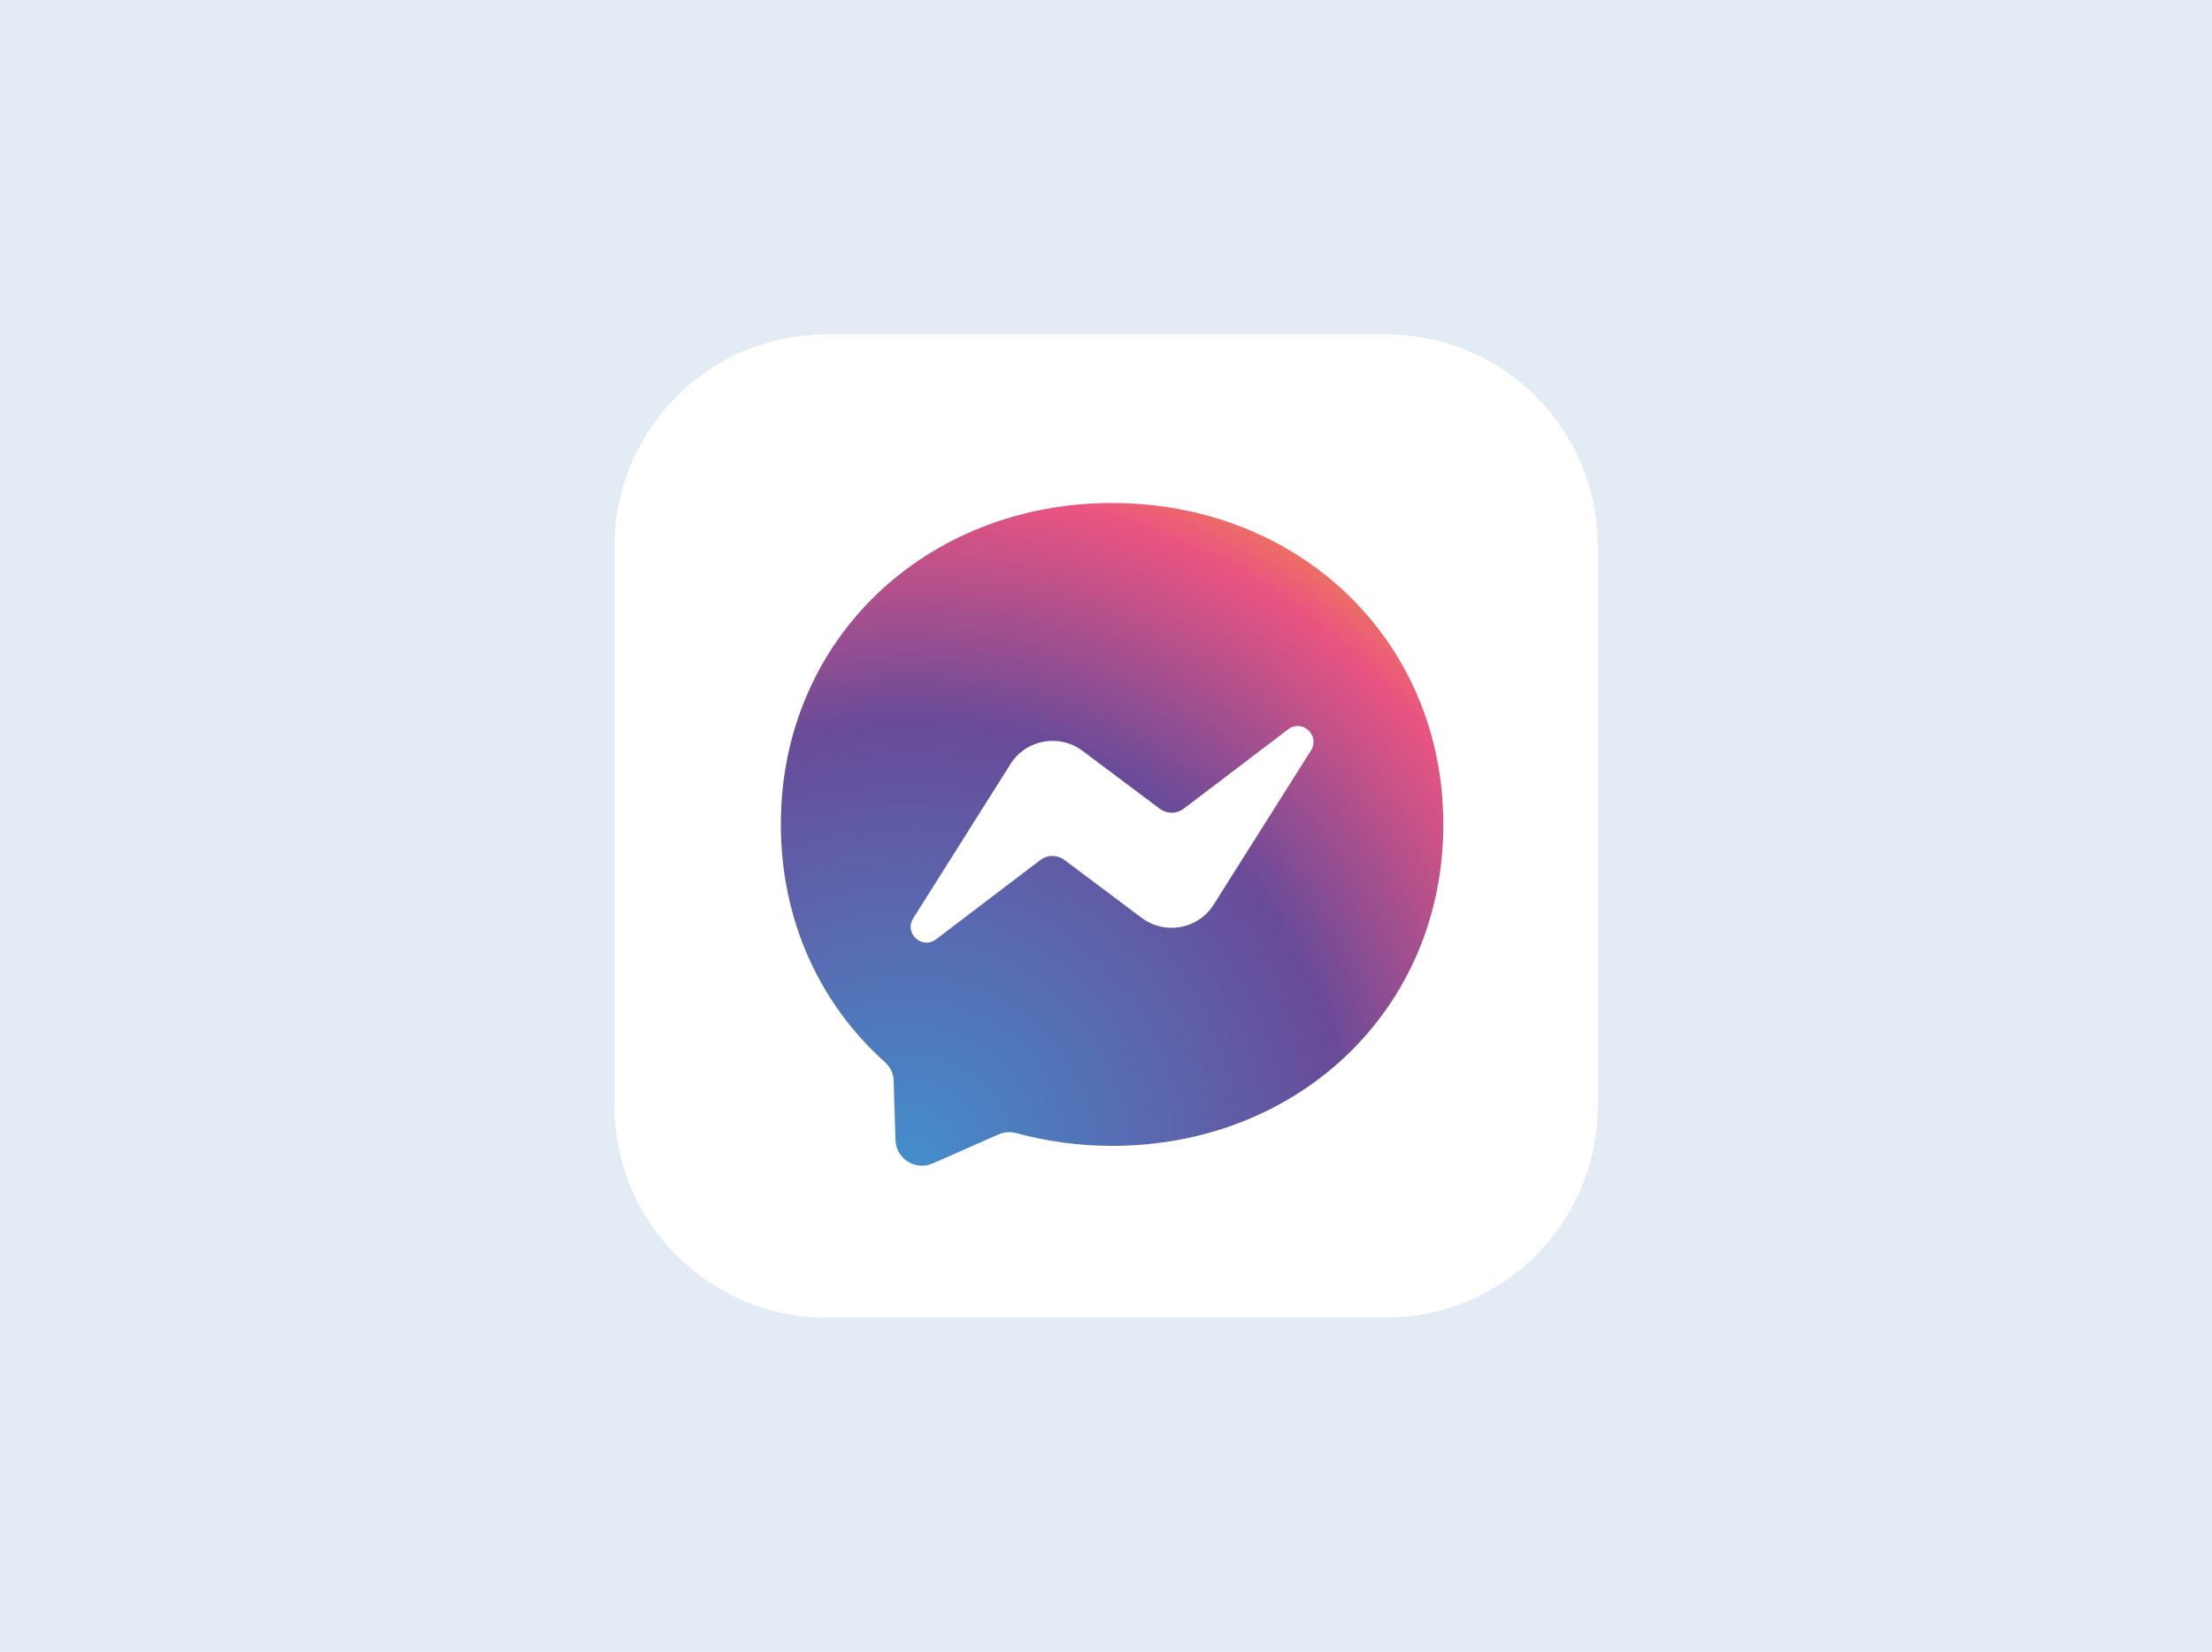 <?xml version="1.0" encoding="UTF-8"?> <svg xmlns="http://www.w3.org/2000/svg" xmlns:xlink="http://www.w3.org/1999/xlink" version="1.1" id="katman_1" x="0px" y="0px" viewBox="0 0 1800 1344" style="enable-background:new 0 0 1800 1344;" xml:space="preserve"> <style type="text/css"> .st0{fill-rule:evenodd;clip-rule:evenodd;fill:#E3ECF5;} .st1{fill:#FFFFFF;} .st2{fill-rule:evenodd;clip-rule:evenodd;fill:url(#Path_1_);} .st3{fill-rule:evenodd;clip-rule:evenodd;fill:#FFFFFF;} </style> <rect class="st0" width="1800" height="1344"></rect> <g> <path class="st1" d="M1127.8,1072.1H672.4c-95.1,0-172.3-77.1-172.3-172.3V444.4c0-95.1,77.1-172.3,172.3-172.3h455.5 c95.1,0,172.3,77.1,172.3,172.3v455.5C1300.1,995,1223,1072.1,1127.8,1072.1z"></path> <g id="logo_5_"> <g id="logo_6_"> <radialGradient id="Path_1_" cx="503.155" cy="363.963" r="0.734" gradientTransform="matrix(800 0 0 799.999 -401785 -290224.469)" gradientUnits="userSpaceOnUse"> <stop offset="0" style="stop-color:#448ECC"></stop> <stop offset="0.61" style="stop-color:#694B99"></stop> <stop offset="0.935" style="stop-color:#EA5481"></stop> <stop offset="1" style="stop-color:#ED6F64"></stop> </radialGradient> <path id="Path_6_" class="st2" d="M905,409.3c-151.8,0-269.6,111.3-269.6,261.5c0,78.6,32.2,146.5,84.6,193.4 c4.4,3.9,7.1,9.4,7.2,15.4l1.5,48c0.5,15.3,16.2,25.3,30.3,19.1l53.5-23.6c4.5-2,9.6-2.4,14.4-1.1c24.6,6.7,50.7,10.4,78,10.4 c151.8,0,269.6-111.3,269.6-261.5S1056.8,409.3,905,409.3z"></path> <path id="Path_4_" class="st3" d="M743.1,747.3l79.2-125.6c12.6-20,39.6-24.9,58.5-10.8l63,47.2c5.8,4.3,13.7,4.3,19.5-0.1 l85-64.6c11.3-8.6,26.1,5,18.6,17.1l-79.3,125.6c-12.6,20-39.6,24.9-58.5,10.8l-63-47.2c-5.8-4.3-13.7-4.3-19.5,0.1l-85,64.6 C750.3,772.9,735.5,759.3,743.1,747.3z"></path> </g> </g> </g> </svg> 